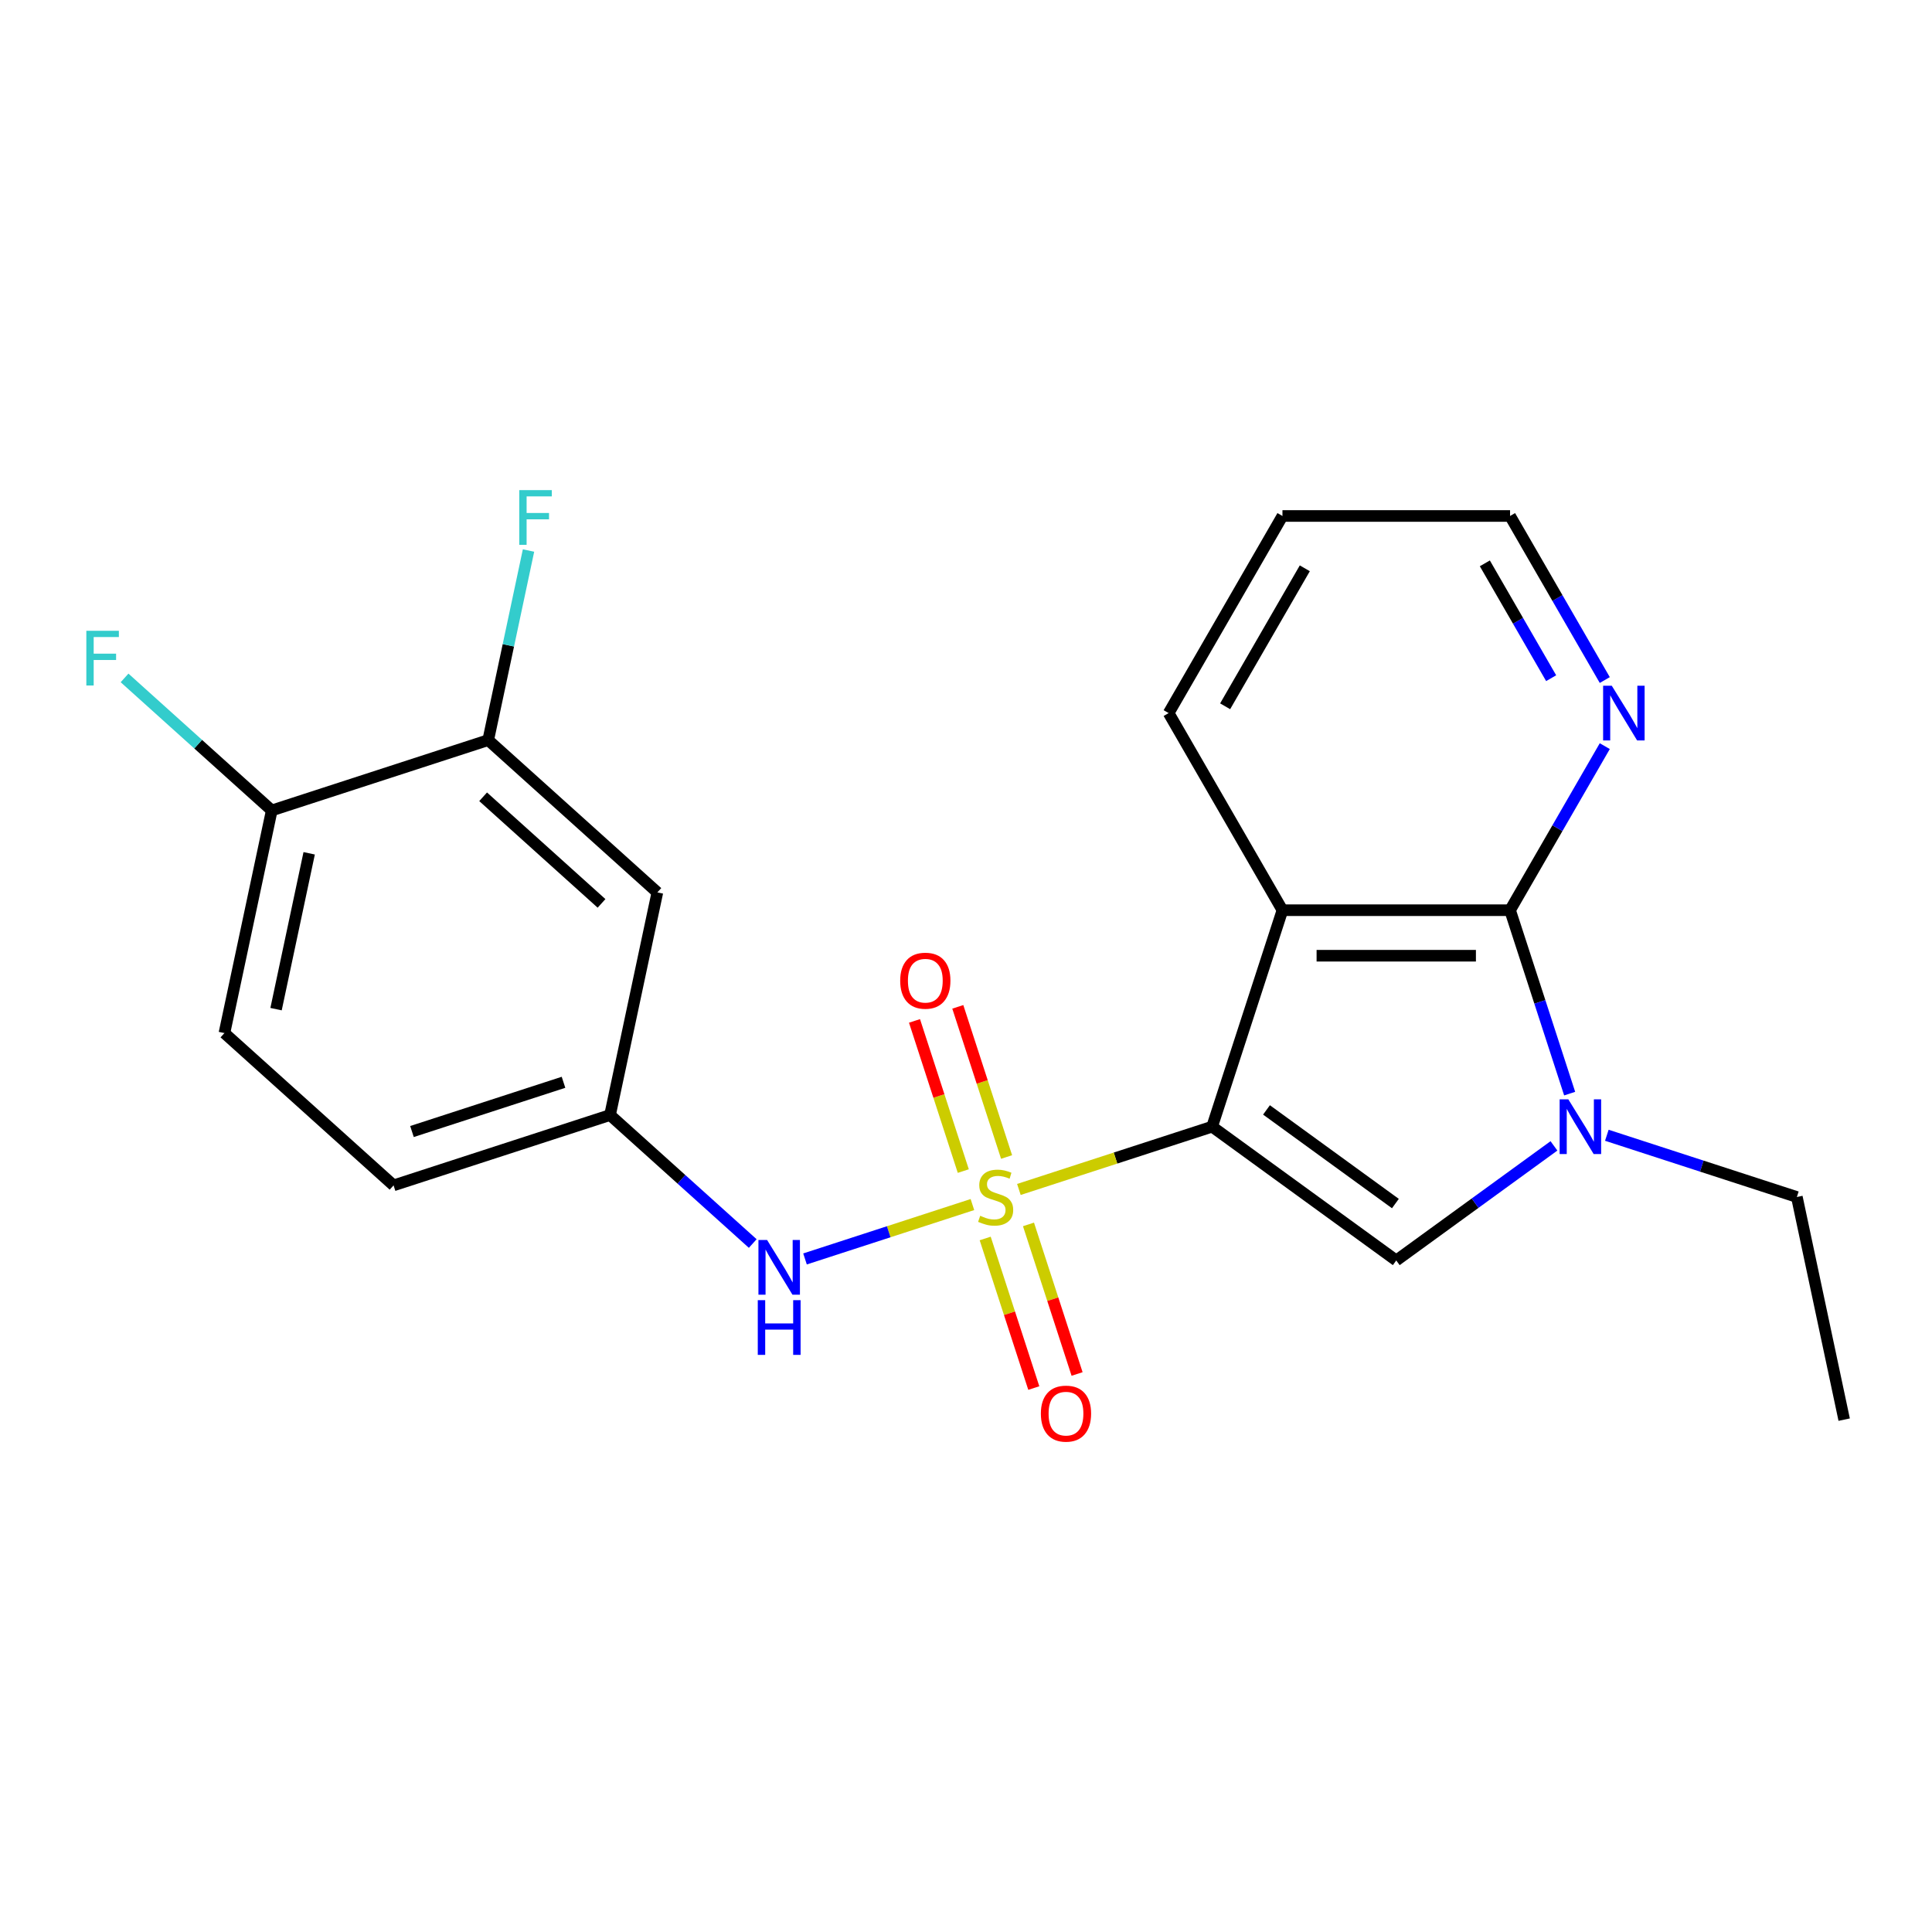 <?xml version='1.0' encoding='iso-8859-1'?>
<svg version='1.1' baseProfile='full'
              xmlns='http://www.w3.org/2000/svg'
                      xmlns:rdkit='http://www.rdkit.org/xml'
                      xmlns:xlink='http://www.w3.org/1999/xlink'
                  xml:space='preserve'
width='1000px' height='1000px' viewBox='0 0 1000 1000'>
<!-- END OF HEADER -->
<rect style='opacity:1.0;fill:#FFFFFF;stroke:none' width='1000' height='1000' x='0' y='0'> </rect>
<path class='bond-0' d='M 627.39,583.162 L 577.381,599.411' style='fill:none;fill-rule:evenodd;stroke:#000000;stroke-width:6px;stroke-linecap:butt;stroke-linejoin:miter;stroke-opacity:1' />
<path class='bond-0' d='M 577.381,599.411 L 527.373,615.66' style='fill:none;fill-rule:evenodd;stroke:#CCCC00;stroke-width:6px;stroke-linecap:butt;stroke-linejoin:miter;stroke-opacity:1' />
<path class='bond-1' d='M 627.39,583.162 L 663.795,471.12' style='fill:none;fill-rule:evenodd;stroke:#000000;stroke-width:6px;stroke-linecap:butt;stroke-linejoin:miter;stroke-opacity:1' />
<path class='bond-2' d='M 627.39,583.162 L 722.699,652.409' style='fill:none;fill-rule:evenodd;stroke:#000000;stroke-width:6px;stroke-linecap:butt;stroke-linejoin:miter;stroke-opacity:1' />
<path class='bond-2' d='M 655.536,574.487 L 722.252,622.96' style='fill:none;fill-rule:evenodd;stroke:#000000;stroke-width:6px;stroke-linecap:butt;stroke-linejoin:miter;stroke-opacity:1' />
<path class='bond-5' d='M 503.322,623.475 L 459.998,637.551' style='fill:none;fill-rule:evenodd;stroke:#CCCC00;stroke-width:6px;stroke-linecap:butt;stroke-linejoin:miter;stroke-opacity:1' />
<path class='bond-5' d='M 459.998,637.551 L 416.674,651.628' style='fill:none;fill-rule:evenodd;stroke:#0000FF;stroke-width:6px;stroke-linecap:butt;stroke-linejoin:miter;stroke-opacity:1' />
<path class='bond-6' d='M 509.935,641.033 L 522.513,679.743' style='fill:none;fill-rule:evenodd;stroke:#CCCC00;stroke-width:6px;stroke-linecap:butt;stroke-linejoin:miter;stroke-opacity:1' />
<path class='bond-6' d='M 522.513,679.743 L 535.09,718.454' style='fill:none;fill-rule:evenodd;stroke:#FF0000;stroke-width:6px;stroke-linecap:butt;stroke-linejoin:miter;stroke-opacity:1' />
<path class='bond-6' d='M 532.343,633.752 L 544.921,672.462' style='fill:none;fill-rule:evenodd;stroke:#CCCC00;stroke-width:6px;stroke-linecap:butt;stroke-linejoin:miter;stroke-opacity:1' />
<path class='bond-6' d='M 544.921,672.462 L 557.499,711.173' style='fill:none;fill-rule:evenodd;stroke:#FF0000;stroke-width:6px;stroke-linecap:butt;stroke-linejoin:miter;stroke-opacity:1' />
<path class='bond-7' d='M 521.007,598.862 L 508.38,560.001' style='fill:none;fill-rule:evenodd;stroke:#CCCC00;stroke-width:6px;stroke-linecap:butt;stroke-linejoin:miter;stroke-opacity:1' />
<path class='bond-7' d='M 508.38,560.001 L 495.754,521.141' style='fill:none;fill-rule:evenodd;stroke:#FF0000;stroke-width:6px;stroke-linecap:butt;stroke-linejoin:miter;stroke-opacity:1' />
<path class='bond-7' d='M 498.598,606.143 L 485.972,567.282' style='fill:none;fill-rule:evenodd;stroke:#CCCC00;stroke-width:6px;stroke-linecap:butt;stroke-linejoin:miter;stroke-opacity:1' />
<path class='bond-7' d='M 485.972,567.282 L 473.345,528.422' style='fill:none;fill-rule:evenodd;stroke:#FF0000;stroke-width:6px;stroke-linecap:butt;stroke-linejoin:miter;stroke-opacity:1' />
<path class='bond-3' d='M 663.795,471.12 L 781.604,471.12' style='fill:none;fill-rule:evenodd;stroke:#000000;stroke-width:6px;stroke-linecap:butt;stroke-linejoin:miter;stroke-opacity:1' />
<path class='bond-3' d='M 681.466,494.681 L 763.933,494.681' style='fill:none;fill-rule:evenodd;stroke:#000000;stroke-width:6px;stroke-linecap:butt;stroke-linejoin:miter;stroke-opacity:1' />
<path class='bond-15' d='M 663.795,471.12 L 604.891,369.094' style='fill:none;fill-rule:evenodd;stroke:#000000;stroke-width:6px;stroke-linecap:butt;stroke-linejoin:miter;stroke-opacity:1' />
<path class='bond-4' d='M 722.699,652.409 L 763.512,622.757' style='fill:none;fill-rule:evenodd;stroke:#000000;stroke-width:6px;stroke-linecap:butt;stroke-linejoin:miter;stroke-opacity:1' />
<path class='bond-4' d='M 763.512,622.757 L 804.324,593.105' style='fill:none;fill-rule:evenodd;stroke:#0000FF;stroke-width:6px;stroke-linecap:butt;stroke-linejoin:miter;stroke-opacity:1' />
<path class='bond-8' d='M 781.604,471.12 L 806.118,428.659' style='fill:none;fill-rule:evenodd;stroke:#000000;stroke-width:6px;stroke-linecap:butt;stroke-linejoin:miter;stroke-opacity:1' />
<path class='bond-8' d='M 806.118,428.659 L 830.633,386.199' style='fill:none;fill-rule:evenodd;stroke:#0000FF;stroke-width:6px;stroke-linecap:butt;stroke-linejoin:miter;stroke-opacity:1' />
<path class='bond-22' d='M 781.604,471.12 L 797.027,518.588' style='fill:none;fill-rule:evenodd;stroke:#000000;stroke-width:6px;stroke-linecap:butt;stroke-linejoin:miter;stroke-opacity:1' />
<path class='bond-22' d='M 797.027,518.588 L 812.451,566.057' style='fill:none;fill-rule:evenodd;stroke:#0000FF;stroke-width:6px;stroke-linecap:butt;stroke-linejoin:miter;stroke-opacity:1' />
<path class='bond-16' d='M 831.694,587.609 L 880.873,603.588' style='fill:none;fill-rule:evenodd;stroke:#0000FF;stroke-width:6px;stroke-linecap:butt;stroke-linejoin:miter;stroke-opacity:1' />
<path class='bond-16' d='M 880.873,603.588 L 930.052,619.567' style='fill:none;fill-rule:evenodd;stroke:#000000;stroke-width:6px;stroke-linecap:butt;stroke-linejoin:miter;stroke-opacity:1' />
<path class='bond-11' d='M 389.619,643.65 L 352.687,610.396' style='fill:none;fill-rule:evenodd;stroke:#0000FF;stroke-width:6px;stroke-linecap:butt;stroke-linejoin:miter;stroke-opacity:1' />
<path class='bond-11' d='M 352.687,610.396 L 315.756,577.143' style='fill:none;fill-rule:evenodd;stroke:#000000;stroke-width:6px;stroke-linecap:butt;stroke-linejoin:miter;stroke-opacity:1' />
<path class='bond-23' d='M 830.633,351.989 L 806.118,309.529' style='fill:none;fill-rule:evenodd;stroke:#0000FF;stroke-width:6px;stroke-linecap:butt;stroke-linejoin:miter;stroke-opacity:1' />
<path class='bond-23' d='M 806.118,309.529 L 781.604,267.069' style='fill:none;fill-rule:evenodd;stroke:#000000;stroke-width:6px;stroke-linecap:butt;stroke-linejoin:miter;stroke-opacity:1' />
<path class='bond-23' d='M 802.873,351.032 L 785.713,321.31' style='fill:none;fill-rule:evenodd;stroke:#0000FF;stroke-width:6px;stroke-linecap:butt;stroke-linejoin:miter;stroke-opacity:1' />
<path class='bond-23' d='M 785.713,321.31 L 768.553,291.588' style='fill:none;fill-rule:evenodd;stroke:#000000;stroke-width:6px;stroke-linecap:butt;stroke-linejoin:miter;stroke-opacity:1' />
<path class='bond-9' d='M 252.7,383.079 L 340.249,461.908' style='fill:none;fill-rule:evenodd;stroke:#000000;stroke-width:6px;stroke-linecap:butt;stroke-linejoin:miter;stroke-opacity:1' />
<path class='bond-9' d='M 250.067,412.413 L 311.351,467.594' style='fill:none;fill-rule:evenodd;stroke:#000000;stroke-width:6px;stroke-linecap:butt;stroke-linejoin:miter;stroke-opacity:1' />
<path class='bond-14' d='M 252.7,383.079 L 263.129,334.014' style='fill:none;fill-rule:evenodd;stroke:#000000;stroke-width:6px;stroke-linecap:butt;stroke-linejoin:miter;stroke-opacity:1' />
<path class='bond-14' d='M 263.129,334.014 L 273.558,284.95' style='fill:none;fill-rule:evenodd;stroke:#33CCCC;stroke-width:6px;stroke-linecap:butt;stroke-linejoin:miter;stroke-opacity:1' />
<path class='bond-24' d='M 252.7,383.079 L 140.658,419.484' style='fill:none;fill-rule:evenodd;stroke:#000000;stroke-width:6px;stroke-linecap:butt;stroke-linejoin:miter;stroke-opacity:1' />
<path class='bond-10' d='M 340.249,461.908 L 315.756,577.143' style='fill:none;fill-rule:evenodd;stroke:#000000;stroke-width:6px;stroke-linecap:butt;stroke-linejoin:miter;stroke-opacity:1' />
<path class='bond-17' d='M 315.756,577.143 L 203.713,613.548' style='fill:none;fill-rule:evenodd;stroke:#000000;stroke-width:6px;stroke-linecap:butt;stroke-linejoin:miter;stroke-opacity:1' />
<path class='bond-17' d='M 291.668,560.195 L 213.238,585.678' style='fill:none;fill-rule:evenodd;stroke:#000000;stroke-width:6px;stroke-linecap:butt;stroke-linejoin:miter;stroke-opacity:1' />
<path class='bond-12' d='M 140.658,419.484 L 116.164,534.718' style='fill:none;fill-rule:evenodd;stroke:#000000;stroke-width:6px;stroke-linecap:butt;stroke-linejoin:miter;stroke-opacity:1' />
<path class='bond-12' d='M 160.03,441.668 L 142.885,522.332' style='fill:none;fill-rule:evenodd;stroke:#000000;stroke-width:6px;stroke-linecap:butt;stroke-linejoin:miter;stroke-opacity:1' />
<path class='bond-18' d='M 140.658,419.484 L 102.566,385.186' style='fill:none;fill-rule:evenodd;stroke:#000000;stroke-width:6px;stroke-linecap:butt;stroke-linejoin:miter;stroke-opacity:1' />
<path class='bond-18' d='M 102.566,385.186 L 64.474,350.888' style='fill:none;fill-rule:evenodd;stroke:#33CCCC;stroke-width:6px;stroke-linecap:butt;stroke-linejoin:miter;stroke-opacity:1' />
<path class='bond-13' d='M 116.164,534.718 L 203.713,613.548' style='fill:none;fill-rule:evenodd;stroke:#000000;stroke-width:6px;stroke-linecap:butt;stroke-linejoin:miter;stroke-opacity:1' />
<path class='bond-20' d='M 604.891,369.094 L 663.795,267.069' style='fill:none;fill-rule:evenodd;stroke:#000000;stroke-width:6px;stroke-linecap:butt;stroke-linejoin:miter;stroke-opacity:1' />
<path class='bond-20' d='M 634.131,365.571 L 675.365,294.153' style='fill:none;fill-rule:evenodd;stroke:#000000;stroke-width:6px;stroke-linecap:butt;stroke-linejoin:miter;stroke-opacity:1' />
<path class='bond-21' d='M 930.052,619.567 L 954.545,734.802' style='fill:none;fill-rule:evenodd;stroke:#000000;stroke-width:6px;stroke-linecap:butt;stroke-linejoin:miter;stroke-opacity:1' />
<path class='bond-19' d='M 781.604,267.069 L 663.795,267.069' style='fill:none;fill-rule:evenodd;stroke:#000000;stroke-width:6px;stroke-linecap:butt;stroke-linejoin:miter;stroke-opacity:1' />
<path  class='atom-1' d='M 507.347 629.287
Q 507.667 629.407, 508.987 629.967
Q 510.307 630.527, 511.747 630.887
Q 513.227 631.207, 514.667 631.207
Q 517.347 631.207, 518.907 629.927
Q 520.467 628.607, 520.467 626.327
Q 520.467 624.767, 519.667 623.807
Q 518.907 622.847, 517.707 622.327
Q 516.507 621.807, 514.507 621.207
Q 511.987 620.447, 510.467 619.727
Q 508.987 619.007, 507.907 617.487
Q 506.867 615.967, 506.867 613.407
Q 506.867 609.847, 509.267 607.647
Q 511.707 605.447, 516.507 605.447
Q 519.787 605.447, 523.507 607.007
L 522.587 610.087
Q 519.187 608.687, 516.627 608.687
Q 513.867 608.687, 512.347 609.847
Q 510.827 610.967, 510.867 612.927
Q 510.867 614.447, 511.627 615.367
Q 512.427 616.287, 513.547 616.807
Q 514.707 617.327, 516.627 617.927
Q 519.187 618.727, 520.707 619.527
Q 522.227 620.327, 523.307 621.967
Q 524.427 623.567, 524.427 626.327
Q 524.427 630.247, 521.787 632.367
Q 519.187 634.447, 514.827 634.447
Q 512.307 634.447, 510.387 633.887
Q 508.507 633.367, 506.267 632.447
L 507.347 629.287
' fill='#CCCC00'/>
<path  class='atom-5' d='M 811.749 569.002
L 821.029 584.002
Q 821.949 585.482, 823.429 588.162
Q 824.909 590.842, 824.989 591.002
L 824.989 569.002
L 828.749 569.002
L 828.749 597.322
L 824.869 597.322
L 814.909 580.922
Q 813.749 579.002, 812.509 576.802
Q 811.309 574.602, 810.949 573.922
L 810.949 597.322
L 807.269 597.322
L 807.269 569.002
L 811.749 569.002
' fill='#0000FF'/>
<path  class='atom-6' d='M 397.045 641.812
L 406.325 656.812
Q 407.245 658.292, 408.725 660.972
Q 410.205 663.652, 410.285 663.812
L 410.285 641.812
L 414.045 641.812
L 414.045 670.132
L 410.165 670.132
L 400.205 653.732
Q 399.045 651.812, 397.805 649.612
Q 396.605 647.412, 396.245 646.732
L 396.245 670.132
L 392.565 670.132
L 392.565 641.812
L 397.045 641.812
' fill='#0000FF'/>
<path  class='atom-6' d='M 392.225 672.964
L 396.065 672.964
L 396.065 685.004
L 410.545 685.004
L 410.545 672.964
L 414.385 672.964
L 414.385 701.284
L 410.545 701.284
L 410.545 688.204
L 396.065 688.204
L 396.065 701.284
L 392.225 701.284
L 392.225 672.964
' fill='#0000FF'/>
<path  class='atom-7' d='M 538.752 731.69
Q 538.752 724.89, 542.112 721.09
Q 545.472 717.29, 551.752 717.29
Q 558.032 717.29, 561.392 721.09
Q 564.752 724.89, 564.752 731.69
Q 564.752 738.57, 561.352 742.49
Q 557.952 746.37, 551.752 746.37
Q 545.512 746.37, 542.112 742.49
Q 538.752 738.61, 538.752 731.69
M 551.752 743.17
Q 556.072 743.17, 558.392 740.29
Q 560.752 737.37, 560.752 731.69
Q 560.752 726.13, 558.392 723.33
Q 556.072 720.49, 551.752 720.49
Q 547.432 720.49, 545.072 723.29
Q 542.752 726.09, 542.752 731.69
Q 542.752 737.41, 545.072 740.29
Q 547.432 743.17, 551.752 743.17
' fill='#FF0000'/>
<path  class='atom-8' d='M 465.942 507.604
Q 465.942 500.804, 469.302 497.004
Q 472.662 493.204, 478.942 493.204
Q 485.222 493.204, 488.582 497.004
Q 491.942 500.804, 491.942 507.604
Q 491.942 514.484, 488.542 518.404
Q 485.142 522.284, 478.942 522.284
Q 472.702 522.284, 469.302 518.404
Q 465.942 514.524, 465.942 507.604
M 478.942 519.084
Q 483.262 519.084, 485.582 516.204
Q 487.942 513.284, 487.942 507.604
Q 487.942 502.044, 485.582 499.244
Q 483.262 496.404, 478.942 496.404
Q 474.622 496.404, 472.262 499.204
Q 469.942 502.004, 469.942 507.604
Q 469.942 513.324, 472.262 516.204
Q 474.622 519.084, 478.942 519.084
' fill='#FF0000'/>
<path  class='atom-9' d='M 834.248 354.934
L 843.528 369.934
Q 844.448 371.414, 845.928 374.094
Q 847.408 376.774, 847.488 376.934
L 847.488 354.934
L 851.248 354.934
L 851.248 383.254
L 847.368 383.254
L 837.408 366.854
Q 836.248 364.934, 835.008 362.734
Q 833.808 360.534, 833.448 359.854
L 833.448 383.254
L 829.768 383.254
L 829.768 354.934
L 834.248 354.934
' fill='#0000FF'/>
<path  class='atom-15' d='M 268.774 253.684
L 285.614 253.684
L 285.614 256.924
L 272.574 256.924
L 272.574 265.524
L 284.174 265.524
L 284.174 268.804
L 272.574 268.804
L 272.574 282.004
L 268.774 282.004
L 268.774 253.684
' fill='#33CCCC'/>
<path  class='atom-19' d='M 44.689 326.494
L 61.529 326.494
L 61.529 329.734
L 48.489 329.734
L 48.489 338.334
L 60.089 338.334
L 60.089 341.614
L 48.489 341.614
L 48.489 354.814
L 44.689 354.814
L 44.689 326.494
' fill='#33CCCC'/>
</svg>
